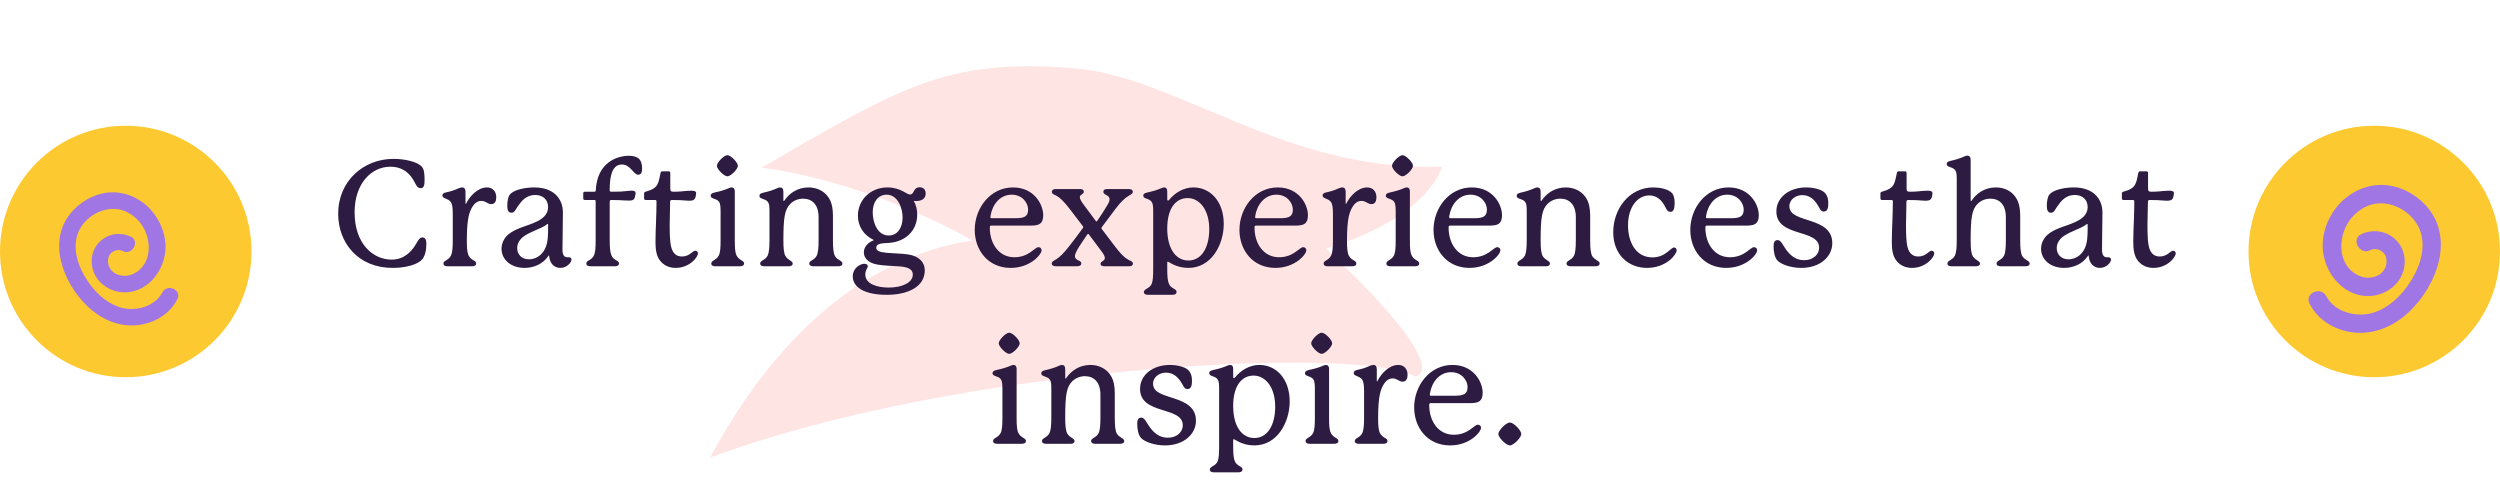 <svg width="338" height="66" viewBox="0 0 338 66" fill="none" xmlns="http://www.w3.org/2000/svg">
<circle cx="17" cy="34" r="17" fill="#FDC930"/>
<circle cx="321" cy="34" r="17" fill="#FDC930"/>
<path d="M131.475 32.521C131.475 32.521 118.711 24.888 102.979 22.652C121.634 11.878 127.89 7.842 145.072 9.218C159.295 10.358 173.646 23.269 194.969 22.533C194.969 22.533 193.336 29.341 179.264 33.615C197.254 50.527 191.315 50.901 191.315 50.901C183.961 46.687 129.896 49.306 95.995 61.867C108.708 38.222 124.237 33.564 131.475 32.521Z" fill="#FFE4E4"/>
<path d="M52.942 35.1C54.682 35.1 55.602 33.96 56.062 33.28C56.482 32.66 56.662 32.1 57.082 32.1C57.582 32.1 57.642 32.56 57.642 32.96C57.642 33.7 57.522 34.76 56.862 35.28C55.982 35.96 54.402 36.22 53.082 36.22C48.422 36.22 45.722 32.84 45.722 28.9C45.722 24.46 49.162 21.48 53.202 21.48C54.662 21.48 56.442 21.84 57.042 22.56C57.342 22.88 57.402 23.5 57.402 24.36C57.402 25.02 57.322 25.44 56.862 25.44C56.262 25.44 56.222 24.7 55.562 23.86C55.022 23.16 54.162 22.54 52.782 22.54C50.202 22.54 47.942 24.82 47.942 28.7C47.942 33 50.462 35.1 52.942 35.1ZM65.835 25.34C66.615 25.34 67.095 25.88 67.095 26.68C67.095 27.16 66.935 27.6 66.415 27.6C65.935 27.6 65.675 27.16 65.075 27.16C64.695 27.16 64.275 27.34 63.935 27.86C63.455 28.58 63.115 29.52 63.115 32.5C63.115 33.48 63.155 34.14 63.355 34.54C63.715 35.26 64.375 35.18 64.375 35.62C64.375 35.9 64.135 36 63.815 36H60.515C60.195 36 59.955 35.9 59.955 35.62C59.955 35.2 60.675 35.22 60.995 34.5C61.155 34.12 61.215 33.48 61.215 32.5V28.92C61.215 28.06 61.135 27.58 60.955 27.32C60.595 26.8 59.815 26.88 59.815 26.44C59.815 26.22 59.935 26.08 60.355 26C61.015 25.86 61.415 25.72 61.995 25.46C62.175 25.38 62.335 25.34 62.475 25.34C62.775 25.34 62.935 25.54 62.935 25.9V27.48C62.935 27.52 62.935 27.56 62.975 27.56C63.015 27.56 63.035 27.5 63.055 27.46C63.475 26.6 64.555 25.34 65.835 25.34ZM74.105 30.7V30.36C74.105 30.32 74.085 30.28 74.045 30.28C74.005 30.28 73.985 30.3 73.905 30.36C73.205 30.9 71.885 31.24 70.925 31.88C70.205 32.36 69.925 32.98 69.925 33.54C69.925 34.34 70.465 35.06 71.525 35.06C72.305 35.06 73.205 34.62 73.685 33.64C74.085 32.8 74.105 31.92 74.105 30.7ZM76.685 34.78H76.925C77.105 34.78 77.265 34.9 77.265 35.1C77.265 35.48 76.645 36.22 75.765 36.22C75.105 36.22 74.365 35.82 74.245 34.64C74.245 34.6 74.245 34.54 74.205 34.54C74.165 34.54 74.165 34.56 74.125 34.62C73.405 35.7 72.165 36.22 70.925 36.22C68.985 36.22 67.805 35.02 67.805 33.64C67.805 32.84 68.205 32 69.045 31.46C70.085 30.76 71.325 30.54 72.425 30.02C73.225 29.66 74.105 29.08 74.105 28C74.105 27.04 73.445 26.36 72.365 26.36C71.165 26.36 70.545 27.14 70.045 27.84C69.645 28.4 69.585 28.76 69.145 28.76C68.665 28.76 68.585 28.3 68.585 27.78C68.585 27.26 68.685 26.62 68.925 26.32C69.465 25.62 71.085 25.34 72.225 25.34C74.785 25.34 76.105 26.78 76.105 28.76C76.105 30.32 76.045 32.16 76.045 33.76C76.045 34.46 76.285 34.78 76.685 34.78ZM86.312 21.4C86.752 21.74 86.812 22.4 86.812 22.78C86.812 23.3 86.692 23.62 86.272 23.62C85.652 23.62 85.252 22.24 84.072 22.24C82.552 22.24 82.432 24.4 82.432 25.72C82.432 25.86 82.492 25.92 82.632 25.92C82.992 25.92 83.452 25.92 83.932 25.9C84.412 25.88 84.952 25.78 85.372 25.78C85.572 25.78 85.932 25.78 85.932 26.1C85.932 26.22 85.892 26.38 85.872 26.5C85.772 27.08 85.472 27.12 84.992 27.12C84.612 27.12 84.212 27.08 83.732 27.06C83.352 27.04 83.012 27.04 82.692 27.04C82.492 27.04 82.432 27.1 82.432 27.28V32.5C82.432 33.5 82.492 34.14 82.672 34.54C82.992 35.26 83.692 35.18 83.692 35.62C83.692 35.9 83.432 36 83.132 36H79.832C79.512 36 79.272 35.9 79.272 35.62C79.272 35.16 79.992 35.26 80.332 34.46C80.492 34.06 80.532 33.44 80.532 32.5V27.2C80.532 27.08 80.472 27.04 80.332 27.04C80.212 27.04 79.092 27.04 79.092 27.04C78.952 27.04 78.852 26.98 78.852 26.82V26.14C78.852 25.98 78.932 25.92 79.092 25.92C79.092 25.92 80.092 25.92 80.332 25.92C80.492 25.92 80.552 25.86 80.552 25.72C80.732 21.88 83.532 21.06 85.032 21.06C85.572 21.06 86.012 21.18 86.312 21.4ZM94.001 33.9C94.201 33.9 94.361 34.04 94.361 34.24C94.361 34.54 94.061 35 93.641 35.36C93.101 35.84 92.301 36.22 91.361 36.22C90.381 36.22 89.661 35.82 89.181 35.16C88.781 34.62 88.621 33.8 88.621 32.78C88.621 31.02 88.761 29.22 88.761 27.24C88.761 27.1 88.701 27.04 88.561 27.04H87.301C87.161 27.04 87.081 26.96 87.081 26.8V26.16C87.081 26.04 87.141 25.96 87.281 25.92C88.161 25.68 88.601 25.4 88.841 25C89.081 24.6 89.161 24.06 89.301 23.4C89.341 23.24 89.401 23.16 89.561 23.16H90.381C90.541 23.16 90.621 23.24 90.621 23.38V25.46C90.621 25.82 90.701 25.92 91.061 25.92C91.361 25.92 91.621 25.92 92.081 25.88C92.501 25.84 93.061 25.78 93.481 25.78C93.921 25.78 94.121 25.88 94.121 26.14C94.121 26.24 94.081 26.38 94.061 26.52C93.981 27 93.721 27.14 93.201 27.14C92.841 27.14 92.401 27.08 91.921 27.06C91.521 27.04 91.201 27.04 90.841 27.04C90.681 27.04 90.601 27.12 90.601 27.28C90.601 27.54 90.541 29.74 90.541 30.34C90.541 31.08 90.541 31.74 90.621 32.66C90.761 34.24 91.421 34.68 92.201 34.68C93.241 34.68 93.621 33.9 94.001 33.9ZM99.763 22.42C99.763 22.86 98.803 23.84 98.343 23.84C97.883 23.84 96.923 22.86 96.923 22.42C96.923 21.96 97.883 20.98 98.343 20.98C98.803 20.98 99.763 21.96 99.763 22.42ZM99.343 32.5C99.343 33.5 99.383 34.14 99.583 34.54C99.943 35.24 100.603 35.2 100.603 35.62C100.603 35.9 100.343 36 100.043 36H96.703C96.403 36 96.163 35.9 96.163 35.62C96.163 35.2 96.863 35.18 97.183 34.54C97.383 34.14 97.423 33.48 97.423 32.5V28.94C97.423 28.08 97.423 27.62 97.223 27.3C97.103 27.1 96.863 26.98 96.563 26.88C96.283 26.78 96.083 26.68 96.083 26.48C96.083 26.28 96.163 26.12 96.643 26.02C97.383 25.86 97.943 25.7 98.543 25.44C98.683 25.38 98.803 25.34 98.923 25.34C99.163 25.34 99.343 25.5 99.343 25.86V32.5ZM112.614 29.3V32.48C112.614 33.52 112.674 34.28 112.914 34.66C113.254 35.18 113.894 35.26 113.894 35.62C113.894 35.9 113.634 36 113.334 36H109.974C109.674 36 109.414 35.9 109.414 35.62C109.414 35.22 110.094 35.2 110.414 34.58C110.614 34.2 110.674 33.48 110.674 32.48V29.36C110.674 27.62 109.754 26.86 108.574 26.86C107.974 26.86 107.334 27.08 106.854 27.56C106.094 28.32 105.914 29.4 105.914 32.48C105.914 33.5 105.974 34.24 106.194 34.62C106.534 35.2 107.174 35.26 107.174 35.62C107.174 35.9 106.934 36 106.634 36H103.314C103.014 36 102.774 35.9 102.774 35.62C102.774 35.2 103.494 35.18 103.794 34.54C103.974 34.14 104.034 33.46 104.034 32.48V28.58C104.034 27.94 104.014 27.58 103.834 27.32C103.514 26.84 102.674 26.94 102.674 26.5C102.674 26.28 102.774 26.14 103.234 26.04C103.974 25.88 104.574 25.68 105.094 25.44C105.234 25.38 105.354 25.34 105.474 25.34C105.734 25.34 105.914 25.52 105.914 25.9V27.08C105.914 27.14 105.934 27.18 105.974 27.18C106.014 27.18 106.034 27.14 106.074 27.08C106.694 26.16 107.814 25.34 109.314 25.34C110.454 25.34 111.394 25.84 111.934 26.58C112.374 27.18 112.614 27.9 112.614 29.3ZM119.87 26.32C118.65 26.32 117.99 27.4 117.99 28.7C117.99 29.96 118.57 31.84 120.15 31.84C121.39 31.84 122.03 30.72 122.03 29.4C122.03 28.14 121.39 26.32 119.87 26.32ZM125.15 26.16C125.15 26.84 124.67 27.18 123.83 27.18C123.73 27.18 123.53 27.16 123.53 27.16C123.89 27.74 124.01 28.44 124.01 29C124.01 31.14 122.47 32.68 120.19 32.84C119.35 32.9 118.47 32.86 118.47 33.5C118.47 33.9 118.87 34.08 119.87 34.18C120.71 34.26 121.79 34.26 122.79 34.4C124.21 34.62 125.03 35.42 125.03 36.56C125.03 38.74 122.81 39.86 119.89 39.86C118.13 39.86 116.77 39.5 116.05 38.88C115.53 38.46 115.29 37.9 115.29 37.38C115.29 36.22 116.33 35.66 116.85 35.66C117.15 35.66 117.33 35.8 117.33 36C117.33 36.24 116.99 36.5 116.99 37.12C116.99 38.42 118.65 38.88 120.15 38.88C122.01 38.88 123.41 38.18 123.41 37.14C123.41 36.42 122.83 36.12 121.67 36.02C120.75 35.94 119.49 35.94 118.57 35.76C117.37 35.54 116.79 34.86 116.79 34.12C116.79 33.22 117.63 32.66 118.05 32.52C118.11 32.5 118.11 32.48 118.11 32.46C118.11 32.44 118.09 32.42 118.05 32.4C116.85 31.82 115.99 30.68 115.99 29.14C115.99 27.06 117.67 25.34 119.97 25.34C121.77 25.34 122.57 26.3 123.03 26.3C123.63 26.3 123.45 25.32 124.33 25.32C124.85 25.32 125.15 25.64 125.15 26.16ZM133.923 29.16C133.903 29.32 133.903 29.36 133.903 29.38C133.903 29.48 133.943 29.5 134.063 29.5C134.203 29.5 137.323 29.5 137.323 29.5C138.483 29.5 139.003 29.26 139.003 28.34C139.003 27.42 138.203 26.32 136.783 26.32C135.183 26.32 134.163 27.68 133.923 29.16ZM140.383 33.42C140.623 33.42 140.823 33.56 140.823 33.84C140.823 34.4 139.303 36.22 136.643 36.22C133.583 36.22 131.783 33.82 131.783 31.08C131.783 28.16 133.863 25.34 136.963 25.34C139.843 25.34 141.043 27.68 141.043 29.08C141.043 30.3 140.443 30.48 139.463 30.5C139.463 30.5 134.183 30.5 134.043 30.5C133.903 30.5 133.823 30.56 133.823 30.7V30.8C133.823 32.9 135.023 34.78 137.143 34.78C139.103 34.78 139.903 33.42 140.383 33.42ZM152.273 34.94C152.733 35.28 153.173 35.3 153.173 35.64C153.173 35.88 152.993 36 152.633 36H149.353C148.953 36 148.793 35.88 148.793 35.68C148.793 35.28 149.373 35.34 149.373 34.88C149.373 34.64 149.213 34.36 148.913 33.96L147.253 31.74C147.193 31.66 147.173 31.62 147.113 31.62C147.053 31.62 147.013 31.68 146.973 31.74L146.153 32.96C145.733 33.6 145.333 34.24 145.333 34.62C145.333 35.28 146.193 35.14 146.193 35.62C146.193 35.86 145.973 36 145.613 36H142.793C142.433 36 142.193 35.88 142.193 35.64C142.193 35.34 142.513 35.24 142.853 35.02C143.273 34.74 143.733 34.34 144.593 33.24C144.973 32.76 145.753 31.72 146.373 30.88C146.433 30.8 146.453 30.76 146.453 30.72C146.453 30.66 146.433 30.62 146.373 30.54L144.753 28.42C143.993 27.42 143.513 26.92 143.053 26.6C142.613 26.3 142.213 26.28 142.213 25.94C142.213 25.68 142.393 25.56 142.753 25.56H145.973C146.373 25.56 146.533 25.68 146.533 25.92C146.533 26.26 145.993 26.28 145.993 26.66C145.993 26.92 146.213 27.26 146.493 27.64L148.093 29.8C148.153 29.88 148.193 29.94 148.233 29.94C148.293 29.94 148.313 29.9 148.373 29.82C148.833 29.14 149.373 28.34 149.713 27.74C149.953 27.32 150.013 27.12 150.013 26.94C150.013 26.34 149.173 26.38 149.173 25.94C149.173 25.66 149.353 25.56 149.733 25.56H152.553C152.913 25.56 153.153 25.66 153.153 25.92C153.153 26.24 152.813 26.32 152.493 26.54C152.053 26.84 151.593 27.2 150.753 28.32L148.973 30.7C148.933 30.76 148.913 30.8 148.913 30.84C148.913 30.88 148.933 30.92 148.973 30.98L150.613 33.14C151.453 34.26 151.873 34.66 152.273 34.94ZM160.671 35.22C162.451 35.22 163.491 33.48 163.491 30.98C163.491 28.3 162.131 26.78 160.571 26.78C158.911 26.78 157.811 28.24 157.811 30.88C157.811 33.66 158.991 35.22 160.671 35.22ZM161.351 25.34C163.611 25.34 165.451 27.2 165.451 30.28C165.451 33.04 163.811 36.22 160.671 36.22C158.991 36.22 158.051 35.38 157.891 35.38C157.851 35.38 157.811 35.42 157.811 35.48V36.42C157.811 37.36 157.871 38.02 158.051 38.4C158.371 39.08 159.071 39.02 159.071 39.46C159.071 39.74 158.831 39.86 158.531 39.86H155.211C154.911 39.86 154.651 39.76 154.651 39.48C154.651 39.04 155.491 39.02 155.731 38.32C155.871 37.94 155.911 37.28 155.911 36.36V28.74C155.911 28 155.911 27.62 155.711 27.3C155.371 26.78 154.571 26.94 154.571 26.44C154.571 26.26 154.671 26.12 155.131 26.02C155.871 25.86 156.411 25.7 157.011 25.44C157.151 25.38 157.291 25.34 157.411 25.34C157.651 25.34 157.811 25.5 157.811 25.86V26.96C157.811 27.06 157.851 27.12 157.911 27.12C157.951 27.12 157.991 27.12 158.071 27.02C158.871 26.04 160.051 25.34 161.351 25.34ZM169.713 29.16C169.693 29.32 169.693 29.36 169.693 29.38C169.693 29.48 169.733 29.5 169.853 29.5C169.993 29.5 173.113 29.5 173.113 29.5C174.273 29.5 174.793 29.26 174.793 28.34C174.793 27.42 173.993 26.32 172.573 26.32C170.973 26.32 169.953 27.68 169.713 29.16ZM176.173 33.42C176.413 33.42 176.613 33.56 176.613 33.84C176.613 34.4 175.093 36.22 172.433 36.22C169.373 36.22 167.573 33.82 167.573 31.08C167.573 28.16 169.653 25.34 172.753 25.34C175.633 25.34 176.833 27.68 176.833 29.08C176.833 30.3 176.233 30.48 175.253 30.5C175.253 30.5 169.973 30.5 169.833 30.5C169.693 30.5 169.613 30.56 169.613 30.7V30.8C169.613 32.9 170.813 34.78 172.933 34.78C174.893 34.78 175.693 33.42 176.173 33.42ZM184.834 25.34C185.614 25.34 186.094 25.88 186.094 26.68C186.094 27.16 185.934 27.6 185.414 27.6C184.934 27.6 184.674 27.16 184.074 27.16C183.694 27.16 183.274 27.34 182.934 27.86C182.454 28.58 182.114 29.52 182.114 32.5C182.114 33.48 182.154 34.14 182.354 34.54C182.714 35.26 183.374 35.18 183.374 35.62C183.374 35.9 183.134 36 182.814 36H179.514C179.194 36 178.954 35.9 178.954 35.62C178.954 35.2 179.674 35.22 179.994 34.5C180.154 34.12 180.214 33.48 180.214 32.5V28.92C180.214 28.06 180.134 27.58 179.954 27.32C179.594 26.8 178.814 26.88 178.814 26.44C178.814 26.22 178.934 26.08 179.354 26C180.014 25.86 180.414 25.72 180.994 25.46C181.174 25.38 181.334 25.34 181.474 25.34C181.774 25.34 181.934 25.54 181.934 25.9V27.48C181.934 27.52 181.934 27.56 181.974 27.56C182.014 27.56 182.034 27.5 182.054 27.46C182.474 26.6 183.554 25.34 184.834 25.34ZM191.038 22.42C191.038 22.86 190.078 23.84 189.618 23.84C189.158 23.84 188.198 22.86 188.198 22.42C188.198 21.96 189.158 20.98 189.618 20.98C190.078 20.98 191.038 21.96 191.038 22.42ZM190.618 32.5C190.618 33.5 190.658 34.14 190.858 34.54C191.218 35.24 191.878 35.2 191.878 35.62C191.878 35.9 191.618 36 191.318 36H187.978C187.678 36 187.438 35.9 187.438 35.62C187.438 35.2 188.138 35.18 188.458 34.54C188.658 34.14 188.698 33.48 188.698 32.5V28.94C188.698 28.08 188.698 27.62 188.498 27.3C188.378 27.1 188.138 26.98 187.838 26.88C187.558 26.78 187.358 26.68 187.358 26.48C187.358 26.28 187.438 26.12 187.918 26.02C188.658 25.86 189.218 25.7 189.818 25.44C189.958 25.38 190.078 25.34 190.198 25.34C190.438 25.34 190.618 25.5 190.618 25.86V32.5ZM195.952 29.16C195.932 29.32 195.932 29.36 195.932 29.38C195.932 29.48 195.972 29.5 196.092 29.5C196.232 29.5 199.352 29.5 199.352 29.5C200.512 29.5 201.032 29.26 201.032 28.34C201.032 27.42 200.232 26.32 198.812 26.32C197.212 26.32 196.192 27.68 195.952 29.16ZM202.412 33.42C202.652 33.42 202.852 33.56 202.852 33.84C202.852 34.4 201.332 36.22 198.672 36.22C195.612 36.22 193.812 33.82 193.812 31.08C193.812 28.16 195.892 25.34 198.992 25.34C201.872 25.34 203.072 27.68 203.072 29.08C203.072 30.3 202.472 30.48 201.492 30.5C201.492 30.5 196.212 30.5 196.072 30.5C195.932 30.5 195.852 30.56 195.852 30.7V30.8C195.852 32.9 197.052 34.78 199.172 34.78C201.132 34.78 201.932 33.42 202.412 33.42ZM214.993 29.3V32.48C214.993 33.52 215.053 34.28 215.293 34.66C215.633 35.18 216.273 35.26 216.273 35.62C216.273 35.9 216.013 36 215.713 36H212.353C212.053 36 211.793 35.9 211.793 35.62C211.793 35.22 212.473 35.2 212.793 34.58C212.993 34.2 213.053 33.48 213.053 32.48V29.36C213.053 27.62 212.133 26.86 210.953 26.86C210.353 26.86 209.713 27.08 209.233 27.56C208.473 28.32 208.293 29.4 208.293 32.48C208.293 33.5 208.353 34.24 208.573 34.62C208.913 35.2 209.553 35.26 209.553 35.62C209.553 35.9 209.313 36 209.013 36H205.693C205.393 36 205.153 35.9 205.153 35.62C205.153 35.2 205.873 35.18 206.173 34.54C206.353 34.14 206.413 33.46 206.413 32.48V28.58C206.413 27.94 206.393 27.58 206.213 27.32C205.893 26.84 205.053 26.94 205.053 26.5C205.053 26.28 205.153 26.14 205.613 26.04C206.353 25.88 206.953 25.68 207.473 25.44C207.613 25.38 207.733 25.34 207.853 25.34C208.113 25.34 208.293 25.52 208.293 25.9V27.08C208.293 27.14 208.313 27.18 208.353 27.18C208.393 27.18 208.413 27.14 208.453 27.08C209.073 26.16 210.193 25.34 211.693 25.34C212.833 25.34 213.773 25.84 214.313 26.58C214.753 27.18 214.993 27.9 214.993 29.3ZM226.689 33.84C226.689 34.38 225.309 36.22 222.669 36.22C220.129 36.22 218.109 34.4 218.109 31.4C218.109 28.3 220.209 25.34 223.549 25.34C224.349 25.34 225.509 25.54 226.029 26.08C226.329 26.38 226.409 26.94 226.409 27.42C226.409 28.36 226.209 28.64 225.829 28.64C225.369 28.64 225.269 28.16 224.969 27.66C224.669 27.16 224.049 26.42 222.989 26.42C221.429 26.42 220.109 27.94 220.109 30.48C220.109 32.68 221.129 34.8 223.409 34.8C225.189 34.8 225.869 33.46 226.329 33.46C226.549 33.46 226.689 33.64 226.689 33.84ZM230.668 29.16C230.648 29.32 230.648 29.36 230.648 29.38C230.648 29.48 230.688 29.5 230.808 29.5C230.948 29.5 234.068 29.5 234.068 29.5C235.228 29.5 235.748 29.26 235.748 28.34C235.748 27.42 234.948 26.32 233.528 26.32C231.928 26.32 230.908 27.68 230.668 29.16ZM237.128 33.42C237.368 33.42 237.568 33.56 237.568 33.84C237.568 34.4 236.048 36.22 233.388 36.22C230.328 36.22 228.528 33.82 228.528 31.08C228.528 28.16 230.608 25.34 233.708 25.34C236.588 25.34 237.788 27.68 237.788 29.08C237.788 30.3 237.188 30.48 236.208 30.5C236.208 30.5 230.928 30.5 230.788 30.5C230.648 30.5 230.568 30.56 230.568 30.7V30.8C230.568 32.9 231.768 34.78 233.888 34.78C235.848 34.78 236.648 33.42 237.128 33.42ZM239.786 33.32C239.786 32.88 239.866 32.46 240.326 32.46C240.786 32.46 241.006 33.08 241.446 33.7C241.966 34.42 242.686 35.18 243.926 35.18C245.146 35.18 245.946 34.4 245.946 33.5C245.946 30.88 240.166 32.14 240.166 28.58C240.166 26.64 241.966 25.34 244.166 25.34C245.146 25.34 246.086 25.58 246.546 25.92C247.066 26.3 247.186 26.94 247.186 27.44C247.186 27.9 247.166 28.6 246.586 28.6C246.106 28.6 246.066 28.18 245.646 27.56C245.246 26.98 244.666 26.38 243.666 26.38C242.826 26.38 241.926 26.94 241.926 27.88C241.926 29.12 243.406 29.4 244.866 29.9C246.306 30.38 247.726 31.06 247.726 32.88C247.726 34.72 246.046 36.22 243.546 36.22C242.146 36.22 240.846 35.76 240.326 35.24C239.906 34.82 239.786 33.94 239.786 33.32ZM261.152 33.9C261.352 33.9 261.512 34.04 261.512 34.24C261.512 34.54 261.212 35 260.792 35.36C260.252 35.84 259.452 36.22 258.512 36.22C257.532 36.22 256.812 35.82 256.332 35.16C255.932 34.62 255.772 33.8 255.772 32.78C255.772 31.02 255.912 29.22 255.912 27.24C255.912 27.1 255.852 27.04 255.712 27.04H254.452C254.312 27.04 254.232 26.96 254.232 26.8V26.16C254.232 26.04 254.292 25.96 254.432 25.92C255.312 25.68 255.752 25.4 255.992 25C256.232 24.6 256.312 24.06 256.452 23.4C256.492 23.24 256.552 23.16 256.712 23.16H257.532C257.692 23.16 257.772 23.24 257.772 23.38V25.46C257.772 25.82 257.852 25.92 258.212 25.92C258.512 25.92 258.772 25.92 259.232 25.88C259.652 25.84 260.212 25.78 260.632 25.78C261.072 25.78 261.272 25.88 261.272 26.14C261.272 26.24 261.232 26.38 261.212 26.52C261.132 27 260.872 27.14 260.352 27.14C259.992 27.14 259.552 27.08 259.072 27.06C258.672 27.04 258.352 27.04 257.992 27.04C257.832 27.04 257.752 27.12 257.752 27.28C257.752 27.54 257.692 29.74 257.692 30.34C257.692 31.08 257.692 31.74 257.772 32.66C257.912 34.24 258.572 34.68 259.352 34.68C260.392 34.68 260.772 33.9 261.152 33.9ZM273.132 29.3V32.48C273.132 33.52 273.192 34.28 273.432 34.66C273.772 35.18 274.412 35.26 274.412 35.62C274.412 35.9 274.152 36 273.852 36H270.492C270.192 36 269.932 35.9 269.932 35.62C269.932 35.22 270.612 35.2 270.932 34.58C271.132 34.2 271.192 33.48 271.192 32.48V29.36C271.192 27.6 270.272 26.86 269.092 26.86C268.492 26.86 267.852 27.08 267.372 27.56C266.612 28.32 266.432 29.4 266.432 32.48C266.432 33.5 266.492 34.24 266.712 34.62C267.052 35.2 267.692 35.26 267.692 35.62C267.692 35.9 267.452 36 267.152 36H263.832C263.532 36 263.292 35.9 263.292 35.62C263.292 35.2 264.012 35.18 264.312 34.54C264.492 34.14 264.552 33.46 264.552 32.48V24.28C264.552 23.64 264.532 23.28 264.352 23.02C264.032 22.54 263.192 22.64 263.192 22.2C263.192 21.98 263.292 21.84 263.752 21.74C264.492 21.58 265.092 21.38 265.612 21.14C265.752 21.08 265.872 21.04 265.992 21.04C266.252 21.04 266.432 21.22 266.432 21.6V27.08C266.432 27.14 266.452 27.18 266.492 27.18C266.532 27.18 266.552 27.14 266.592 27.08C267.212 26.16 268.332 25.34 269.832 25.34C270.972 25.34 271.912 25.82 272.452 26.58C272.892 27.18 273.132 27.9 273.132 29.3ZM282.251 30.7V30.36C282.251 30.32 282.231 30.28 282.191 30.28C282.151 30.28 282.131 30.3 282.051 30.36C281.351 30.9 280.031 31.24 279.071 31.88C278.351 32.36 278.071 32.98 278.071 33.54C278.071 34.34 278.611 35.06 279.671 35.06C280.451 35.06 281.351 34.62 281.831 33.64C282.231 32.8 282.251 31.92 282.251 30.7ZM284.831 34.78H285.071C285.251 34.78 285.411 34.9 285.411 35.1C285.411 35.48 284.791 36.22 283.911 36.22C283.251 36.22 282.511 35.82 282.391 34.64C282.391 34.6 282.391 34.54 282.351 34.54C282.311 34.54 282.311 34.56 282.271 34.62C281.551 35.7 280.311 36.22 279.071 36.22C277.131 36.22 275.951 35.02 275.951 33.64C275.951 32.84 276.351 32 277.191 31.46C278.231 30.76 279.471 30.54 280.571 30.02C281.371 29.66 282.251 29.08 282.251 28C282.251 27.04 281.591 26.36 280.511 26.36C279.311 26.36 278.691 27.14 278.191 27.84C277.791 28.4 277.731 28.76 277.291 28.76C276.811 28.76 276.731 28.3 276.731 27.78C276.731 27.26 276.831 26.62 277.071 26.32C277.611 25.62 279.231 25.34 280.371 25.34C282.931 25.34 284.251 26.78 284.251 28.76C284.251 30.32 284.191 32.16 284.191 33.76C284.191 34.46 284.431 34.78 284.831 34.78ZM293.798 33.9C293.998 33.9 294.158 34.04 294.158 34.24C294.158 34.54 293.858 35 293.438 35.36C292.898 35.84 292.098 36.22 291.158 36.22C290.178 36.22 289.458 35.82 288.978 35.16C288.578 34.62 288.418 33.8 288.418 32.78C288.418 31.02 288.558 29.22 288.558 27.24C288.558 27.1 288.498 27.04 288.358 27.04H287.098C286.958 27.04 286.878 26.96 286.878 26.8V26.16C286.878 26.04 286.938 25.96 287.078 25.92C287.958 25.68 288.398 25.4 288.638 25C288.878 24.6 288.958 24.06 289.098 23.4C289.138 23.24 289.198 23.16 289.358 23.16H290.178C290.338 23.16 290.418 23.24 290.418 23.38V25.46C290.418 25.82 290.498 25.92 290.858 25.92C291.158 25.92 291.418 25.92 291.878 25.88C292.298 25.84 292.858 25.78 293.278 25.78C293.718 25.78 293.918 25.88 293.918 26.14C293.918 26.24 293.878 26.38 293.858 26.52C293.778 27 293.518 27.14 292.998 27.14C292.638 27.14 292.198 27.08 291.718 27.06C291.318 27.04 290.998 27.04 290.638 27.04C290.478 27.04 290.398 27.12 290.398 27.28C290.398 27.54 290.338 29.74 290.338 30.34C290.338 31.08 290.338 31.74 290.418 32.66C290.558 34.24 291.218 34.68 291.998 34.68C293.038 34.68 293.418 33.9 293.798 33.9ZM137.867 46.42C137.867 46.86 136.907 47.84 136.447 47.84C135.987 47.84 135.027 46.86 135.027 46.42C135.027 45.96 135.987 44.98 136.447 44.98C136.907 44.98 137.867 45.96 137.867 46.42ZM137.447 56.5C137.447 57.5 137.487 58.14 137.687 58.54C138.047 59.24 138.707 59.2 138.707 59.62C138.707 59.9 138.447 60 138.147 60H134.807C134.507 60 134.267 59.9 134.267 59.62C134.267 59.2 134.967 59.18 135.287 58.54C135.487 58.14 135.527 57.48 135.527 56.5V52.94C135.527 52.08 135.527 51.62 135.327 51.3C135.207 51.1 134.967 50.98 134.667 50.88C134.387 50.78 134.187 50.68 134.187 50.48C134.187 50.28 134.267 50.12 134.747 50.02C135.487 49.86 136.047 49.7 136.647 49.44C136.787 49.38 136.907 49.34 137.027 49.34C137.267 49.34 137.447 49.5 137.447 49.86V56.5ZM150.718 53.3V56.48C150.718 57.52 150.778 58.28 151.018 58.66C151.358 59.18 151.998 59.26 151.998 59.62C151.998 59.9 151.738 60 151.438 60H148.078C147.778 60 147.518 59.9 147.518 59.62C147.518 59.22 148.198 59.2 148.518 58.58C148.718 58.2 148.778 57.48 148.778 56.48V53.36C148.778 51.62 147.858 50.86 146.678 50.86C146.078 50.86 145.438 51.08 144.958 51.56C144.198 52.32 144.018 53.4 144.018 56.48C144.018 57.5 144.078 58.24 144.298 58.62C144.638 59.2 145.278 59.26 145.278 59.62C145.278 59.9 145.038 60 144.738 60H141.418C141.118 60 140.878 59.9 140.878 59.62C140.878 59.2 141.598 59.18 141.898 58.54C142.078 58.14 142.138 57.46 142.138 56.48V52.58C142.138 51.94 142.118 51.58 141.938 51.32C141.618 50.84 140.778 50.94 140.778 50.5C140.778 50.28 140.878 50.14 141.338 50.04C142.078 49.88 142.678 49.68 143.198 49.44C143.338 49.38 143.458 49.34 143.578 49.34C143.838 49.34 144.018 49.52 144.018 49.9V51.08C144.018 51.14 144.038 51.18 144.078 51.18C144.118 51.18 144.138 51.14 144.178 51.08C144.798 50.16 145.918 49.34 147.418 49.34C148.558 49.34 149.498 49.84 150.038 50.58C150.478 51.18 150.718 51.9 150.718 53.3ZM153.754 57.32C153.754 56.88 153.834 56.46 154.294 56.46C154.754 56.46 154.974 57.08 155.414 57.7C155.934 58.42 156.654 59.18 157.894 59.18C159.114 59.18 159.914 58.4 159.914 57.5C159.914 54.88 154.134 56.14 154.134 52.58C154.134 50.64 155.934 49.34 158.134 49.34C159.114 49.34 160.054 49.58 160.514 49.92C161.034 50.3 161.154 50.94 161.154 51.44C161.154 51.9 161.134 52.6 160.554 52.6C160.074 52.6 160.034 52.18 159.614 51.56C159.214 50.98 158.634 50.38 157.634 50.38C156.794 50.38 155.894 50.94 155.894 51.88C155.894 53.12 157.374 53.4 158.834 53.9C160.274 54.38 161.694 55.06 161.694 56.88C161.694 58.72 160.014 60.22 157.514 60.22C156.114 60.22 154.814 59.76 154.294 59.24C153.874 58.82 153.754 57.94 153.754 57.32ZM169.586 59.22C171.366 59.22 172.406 57.48 172.406 54.98C172.406 52.3 171.046 50.78 169.486 50.78C167.826 50.78 166.726 52.24 166.726 54.88C166.726 57.66 167.906 59.22 169.586 59.22ZM170.266 49.34C172.526 49.34 174.366 51.2 174.366 54.28C174.366 57.04 172.726 60.22 169.586 60.22C167.906 60.22 166.966 59.38 166.806 59.38C166.766 59.38 166.726 59.42 166.726 59.48V60.42C166.726 61.36 166.786 62.02 166.966 62.4C167.286 63.08 167.986 63.02 167.986 63.46C167.986 63.74 167.746 63.86 167.446 63.86H164.126C163.826 63.86 163.566 63.76 163.566 63.48C163.566 63.04 164.406 63.02 164.646 62.32C164.786 61.94 164.826 61.28 164.826 60.36V52.74C164.826 52 164.826 51.62 164.626 51.3C164.286 50.78 163.486 50.94 163.486 50.44C163.486 50.26 163.586 50.12 164.046 50.02C164.786 49.86 165.326 49.7 165.926 49.44C166.066 49.38 166.206 49.34 166.326 49.34C166.566 49.34 166.726 49.5 166.726 49.86V50.96C166.726 51.06 166.766 51.12 166.826 51.12C166.866 51.12 166.906 51.12 166.986 51.02C167.786 50.04 168.966 49.34 170.266 49.34ZM180.111 46.42C180.111 46.86 179.151 47.84 178.691 47.84C178.231 47.84 177.271 46.86 177.271 46.42C177.271 45.96 178.231 44.98 178.691 44.98C179.151 44.98 180.111 45.96 180.111 46.42ZM179.691 56.5C179.691 57.5 179.731 58.14 179.931 58.54C180.291 59.24 180.951 59.2 180.951 59.62C180.951 59.9 180.691 60 180.391 60H177.051C176.751 60 176.511 59.9 176.511 59.62C176.511 59.2 177.211 59.18 177.531 58.54C177.731 58.14 177.771 57.48 177.771 56.5V52.94C177.771 52.08 177.771 51.62 177.571 51.3C177.451 51.1 177.211 50.98 176.911 50.88C176.631 50.78 176.431 50.68 176.431 50.48C176.431 50.28 176.511 50.12 176.991 50.02C177.731 49.86 178.291 49.7 178.891 49.44C179.031 49.38 179.151 49.34 179.271 49.34C179.511 49.34 179.691 49.5 179.691 49.86V56.5ZM189.043 49.34C189.823 49.34 190.303 49.88 190.303 50.68C190.303 51.16 190.143 51.6 189.623 51.6C189.143 51.6 188.883 51.16 188.283 51.16C187.903 51.16 187.483 51.34 187.143 51.86C186.663 52.58 186.323 53.52 186.323 56.5C186.323 57.48 186.363 58.14 186.563 58.54C186.923 59.26 187.583 59.18 187.583 59.62C187.583 59.9 187.343 60 187.023 60H183.723C183.403 60 183.163 59.9 183.163 59.62C183.163 59.2 183.883 59.22 184.203 58.5C184.363 58.12 184.423 57.48 184.423 56.5V52.92C184.423 52.06 184.343 51.58 184.163 51.32C183.803 50.8 183.023 50.88 183.023 50.44C183.023 50.22 183.143 50.08 183.563 50C184.223 49.86 184.623 49.72 185.203 49.46C185.383 49.38 185.543 49.34 185.683 49.34C185.983 49.34 186.143 49.54 186.143 49.9V51.48C186.143 51.52 186.143 51.56 186.183 51.56C186.223 51.56 186.243 51.5 186.263 51.46C186.683 50.6 187.763 49.34 189.043 49.34ZM193.335 53.16C193.315 53.32 193.315 53.36 193.315 53.38C193.315 53.48 193.355 53.5 193.475 53.5C193.615 53.5 196.735 53.5 196.735 53.5C197.895 53.5 198.415 53.26 198.415 52.34C198.415 51.42 197.615 50.32 196.195 50.32C194.595 50.32 193.575 51.68 193.335 53.16ZM199.795 57.42C200.035 57.42 200.235 57.56 200.235 57.84C200.235 58.4 198.715 60.22 196.055 60.22C192.995 60.22 191.195 57.82 191.195 55.08C191.195 52.16 193.275 49.34 196.375 49.34C199.255 49.34 200.455 51.68 200.455 53.08C200.455 54.3 199.855 54.48 198.875 54.5C198.875 54.5 193.595 54.5 193.455 54.5C193.315 54.5 193.235 54.56 193.235 54.7V54.8C193.235 56.9 194.435 58.78 196.555 58.78C198.515 58.78 199.315 57.42 199.795 57.42ZM205.676 58.68C205.676 59.16 204.636 60.22 204.136 60.22C203.636 60.22 202.576 59.16 202.576 58.68C202.576 58.18 203.636 57.12 204.136 57.12C204.636 57.12 205.676 58.18 205.676 58.68Z" fill="#2D1B42"/>
<path d="M9.845 28.481C11.278 26.94 13.346 25.928 15.473 26.004C17.54 26.079 19.487 27.152 20.754 28.798C22.037 30.459 22.686 32.634 22.233 34.718C21.75 36.923 20.151 38.901 17.887 39.415C15.307 40.004 12.516 38.252 12.395 35.503C12.259 32.649 15.141 30.791 17.691 32C18.974 32.604 17.857 34.627 16.575 33.933C16.077 33.661 15.398 33.842 15.005 34.235C14.598 34.642 14.523 35.277 14.674 35.82C15.051 37.18 16.71 37.587 17.902 37.074C20.739 35.851 20.603 32.015 18.838 29.976C17.978 28.979 16.756 28.254 15.413 28.239C13.949 28.209 12.501 28.889 11.505 29.976C9.015 32.679 10.554 36.575 12.636 39.037C13.798 40.427 15.488 41.62 17.344 41.756C19.125 41.892 21.071 41.167 21.946 39.536C22.625 38.282 24.647 39.188 23.968 40.472C22.852 42.632 20.558 43.87 18.159 43.991C15.775 44.112 13.527 43.039 11.837 41.423C8.442 38.176 6.254 32.362 9.845 28.481Z" fill="#A076E4"/>
<path d="M327.95 27.756C326.358 26.045 324.061 24.921 321.697 25.004C319.4 25.088 317.237 26.28 315.829 28.109C314.404 29.955 313.683 32.371 314.186 34.687C314.723 37.136 316.5 39.335 319.015 39.905C321.881 40.56 324.983 38.613 325.117 35.559C325.268 32.388 322.066 30.324 319.232 31.666C317.807 32.337 319.048 34.586 320.473 33.814C321.026 33.512 321.781 33.713 322.217 34.15C322.669 34.603 322.753 35.307 322.585 35.912C322.166 37.422 320.322 37.875 318.998 37.304C315.846 35.945 315.997 31.683 317.958 29.418C318.914 28.31 320.272 27.505 321.764 27.488C323.39 27.454 325 28.209 326.106 29.418C328.872 32.421 327.162 36.751 324.849 39.486C323.558 41.03 321.68 42.355 319.618 42.506C317.64 42.657 315.477 41.852 314.505 40.039C313.75 38.647 311.504 39.654 312.258 41.08C313.499 43.48 316.047 44.855 318.713 44.99C321.362 45.124 323.86 43.933 325.737 42.137C329.509 38.529 331.94 32.069 327.95 27.756Z" fill="#A076E4"/>
</svg>

